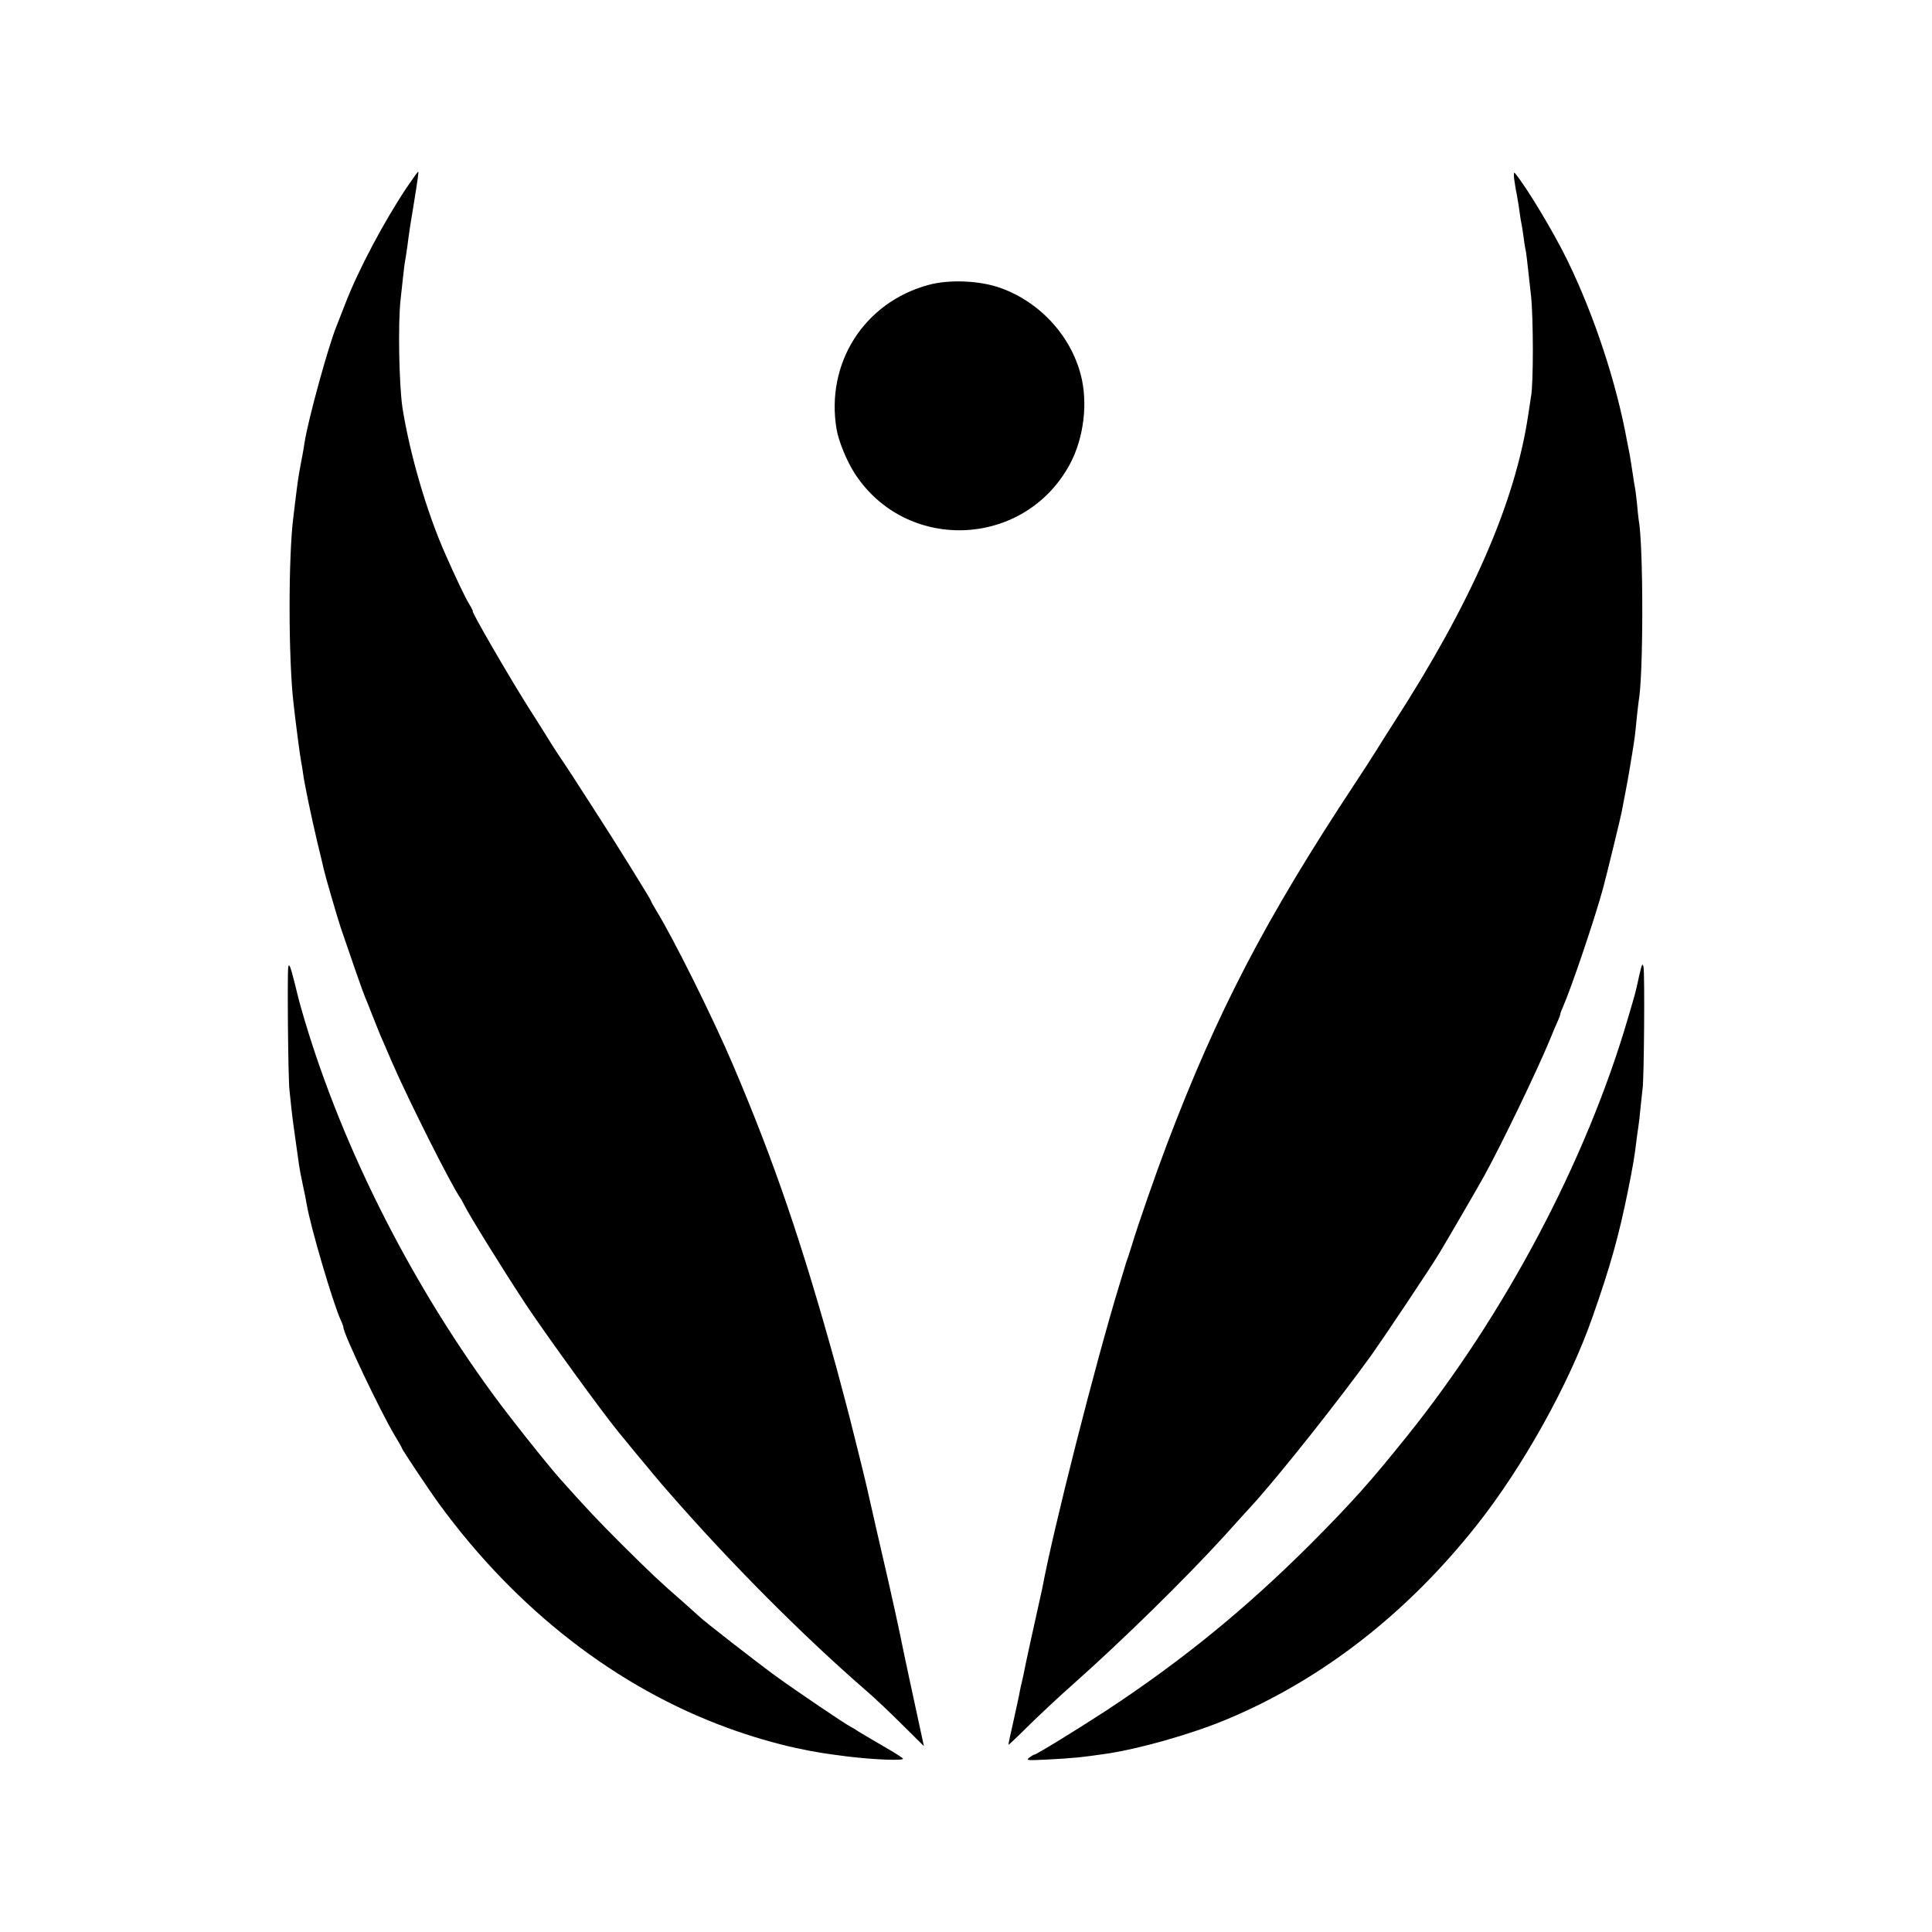 <?xml version="1.0" standalone="no"?>
<!DOCTYPE svg PUBLIC "-//W3C//DTD SVG 20010904//EN"
 "http://www.w3.org/TR/2001/REC-SVG-20010904/DTD/svg10.dtd">
<svg version="1.0" xmlns="http://www.w3.org/2000/svg"
 width="1024pt" height="1024pt" viewBox="0 0 1024 1024"
 preserveAspectRatio="xMidYMid meet">
<g transform="translate(0,1024) scale(0.1,-0.1)"
fill="#000000" stroke="none">
<path d="M2157 9248 c-123 -184 -258 -439 -327 -618 -18 -47 -38 -98 -45 -115
-44 -106 -152 -499 -171 -622 -3 -21 -11 -69 -19 -108 -13 -67 -17 -96 -31
-210 -3 -27 -7 -61 -9 -75 -27 -208 -27 -751 1 -990 10 -91 34 -276 39 -300 3
-14 7 -41 10 -60 7 -59 45 -238 76 -370 17 -69 32 -133 34 -143 9 -40 69 -247
92 -317 56 -165 116 -337 128 -365 7 -16 25 -61 40 -100 15 -38 33 -83 40
-100 7 -16 37 -84 65 -150 86 -197 307 -638 360 -715 6 -8 13 -22 17 -30 23
-50 207 -347 331 -535 117 -175 406 -573 494 -680 9 -11 45 -54 78 -95 92
-111 141 -170 180 -214 327 -376 716 -766 1050 -1056 41 -35 127 -116 191
-180 l116 -115 -13 60 c-28 127 -106 491 -110 515 -3 14 -16 77 -30 140 -14
63 -27 122 -29 130 -2 8 -6 26 -9 40 -13 56 -99 429 -111 485 -7 33 -28 116
-45 185 -17 69 -33 132 -35 140 -4 19 -62 239 -80 305 -187 677 -333 1101
-550 1611 -108 253 -314 667 -406 817 -16 26 -29 50 -29 53 0 6 -201 330 -295
474 -37 58 -90 139 -116 180 -27 41 -56 86 -66 100 -10 14 -32 48 -49 75 -17
28 -75 120 -129 205 -99 157 -298 500 -289 500 2 0 -6 17 -19 38 -21 34 -72
141 -127 266 -99 223 -189 534 -227 776 -18 122 -24 445 -10 570 4 36 10 90
13 120 3 30 9 80 15 110 5 30 11 75 14 100 3 25 14 97 25 160 26 160 30 190
26 190 -2 0 -28 -37 -59 -82z"/>
<path d="M8025 9294 c3 -21 9 -61 15 -89 5 -27 12 -70 15 -95 3 -25 8 -52 10
-60 2 -8 6 -37 10 -65 3 -27 8 -57 10 -65 4 -15 8 -49 30 -250 12 -113 13
-458 0 -530 -3 -19 -10 -66 -16 -105 -70 -462 -301 -990 -711 -1625 -37 -58
-81 -127 -98 -155 -17 -27 -66 -104 -110 -170 -473 -716 -729 -1209 -995
-1910 -57 -150 -154 -428 -186 -535 -11 -36 -23 -72 -26 -80 -3 -8 -7 -19 -8
-25 -2 -5 -17 -57 -35 -115 -125 -410 -349 -1291 -406 -1600 -3 -14 -12 -54
-20 -90 -18 -79 -74 -335 -80 -370 -3 -14 -7 -32 -9 -40 -2 -8 -7 -28 -10 -45
-2 -16 -18 -86 -33 -155 -16 -69 -28 -126 -27 -128 1 -1 47 42 101 96 55 54
162 155 239 223 265 235 598 562 805 789 62 69 127 141 145 160 141 154 465
563 634 798 68 96 311 459 358 537 39 64 216 369 241 415 96 175 280 558 347
720 14 36 33 79 41 97 8 17 14 34 14 38 0 4 6 21 14 38 46 105 170 472 212
627 20 74 95 382 99 405 3 17 12 64 20 105 8 41 17 91 20 110 3 19 10 60 15
90 13 78 18 115 25 195 4 39 9 77 10 86 26 136 26 832 0 967 -1 10 -6 49 -9
87 -4 39 -9 77 -11 85 -2 8 -6 33 -9 55 -9 60 -18 118 -23 140 -2 11 -6 31 -9
45 -56 310 -174 667 -315 957 -72 149 -221 397 -281 467 -4 5 -5 -8 -3 -30z"/>
<path d="M4922 8730 c-342 -92 -547 -415 -488 -765 11 -64 54 -169 96 -234
268 -414 879 -399 1129 28 78 132 107 313 76 466 -46 220 -214 410 -430 488
-109 40 -274 47 -383 17z"/>
<path d="M1528 5115 c-6 -30 -1 -585 6 -650 2 -22 7 -69 11 -105 4 -36 13
-108 21 -160 7 -52 16 -113 19 -135 3 -22 12 -69 20 -105 8 -36 17 -81 20
-100 19 -117 140 -528 181 -617 8 -17 14 -34 14 -38 0 -34 197 -448 272 -573
21 -34 38 -65 38 -67 0 -7 150 -232 201 -301 408 -557 938 -968 1525 -1182
122 -45 257 -84 364 -107 107 -23 156 -30 274 -45 141 -17 299 -23 292 -11 -4
6 -52 36 -108 68 -55 32 -112 66 -127 75 -14 10 -33 21 -41 25 -27 13 -283
186 -395 267 -98 71 -392 300 -405 315 -3 3 -41 37 -85 76 -135 118 -174 155
-330 310 -132 132 -180 183 -325 345 -72 81 -273 334 -361 455 -455 623 -818
1355 -1014 2045 -3 8 -18 66 -33 129 -22 87 -30 108 -34 86z"/>
<path d="M8687 5064 c-20 -92 -16 -76 -61 -229 -221 -751 -650 -1562 -1171
-2210 -190 -237 -291 -350 -510 -570 -342 -341 -675 -613 -1075 -877 -150 -98
-377 -238 -388 -238 -4 0 -16 -8 -27 -16 -18 -15 -11 -15 95 -10 138 7 185 12
315 31 175 26 446 103 630 179 506 210 958 560 1331 1031 246 310 491 751 613
1100 97 275 142 438 190 676 27 134 35 181 47 284 3 22 7 50 9 63 2 13 7 53
10 90 4 37 9 83 11 102 8 52 12 610 5 644 -5 25 -9 17 -24 -50z"/>
</g>
</svg>
